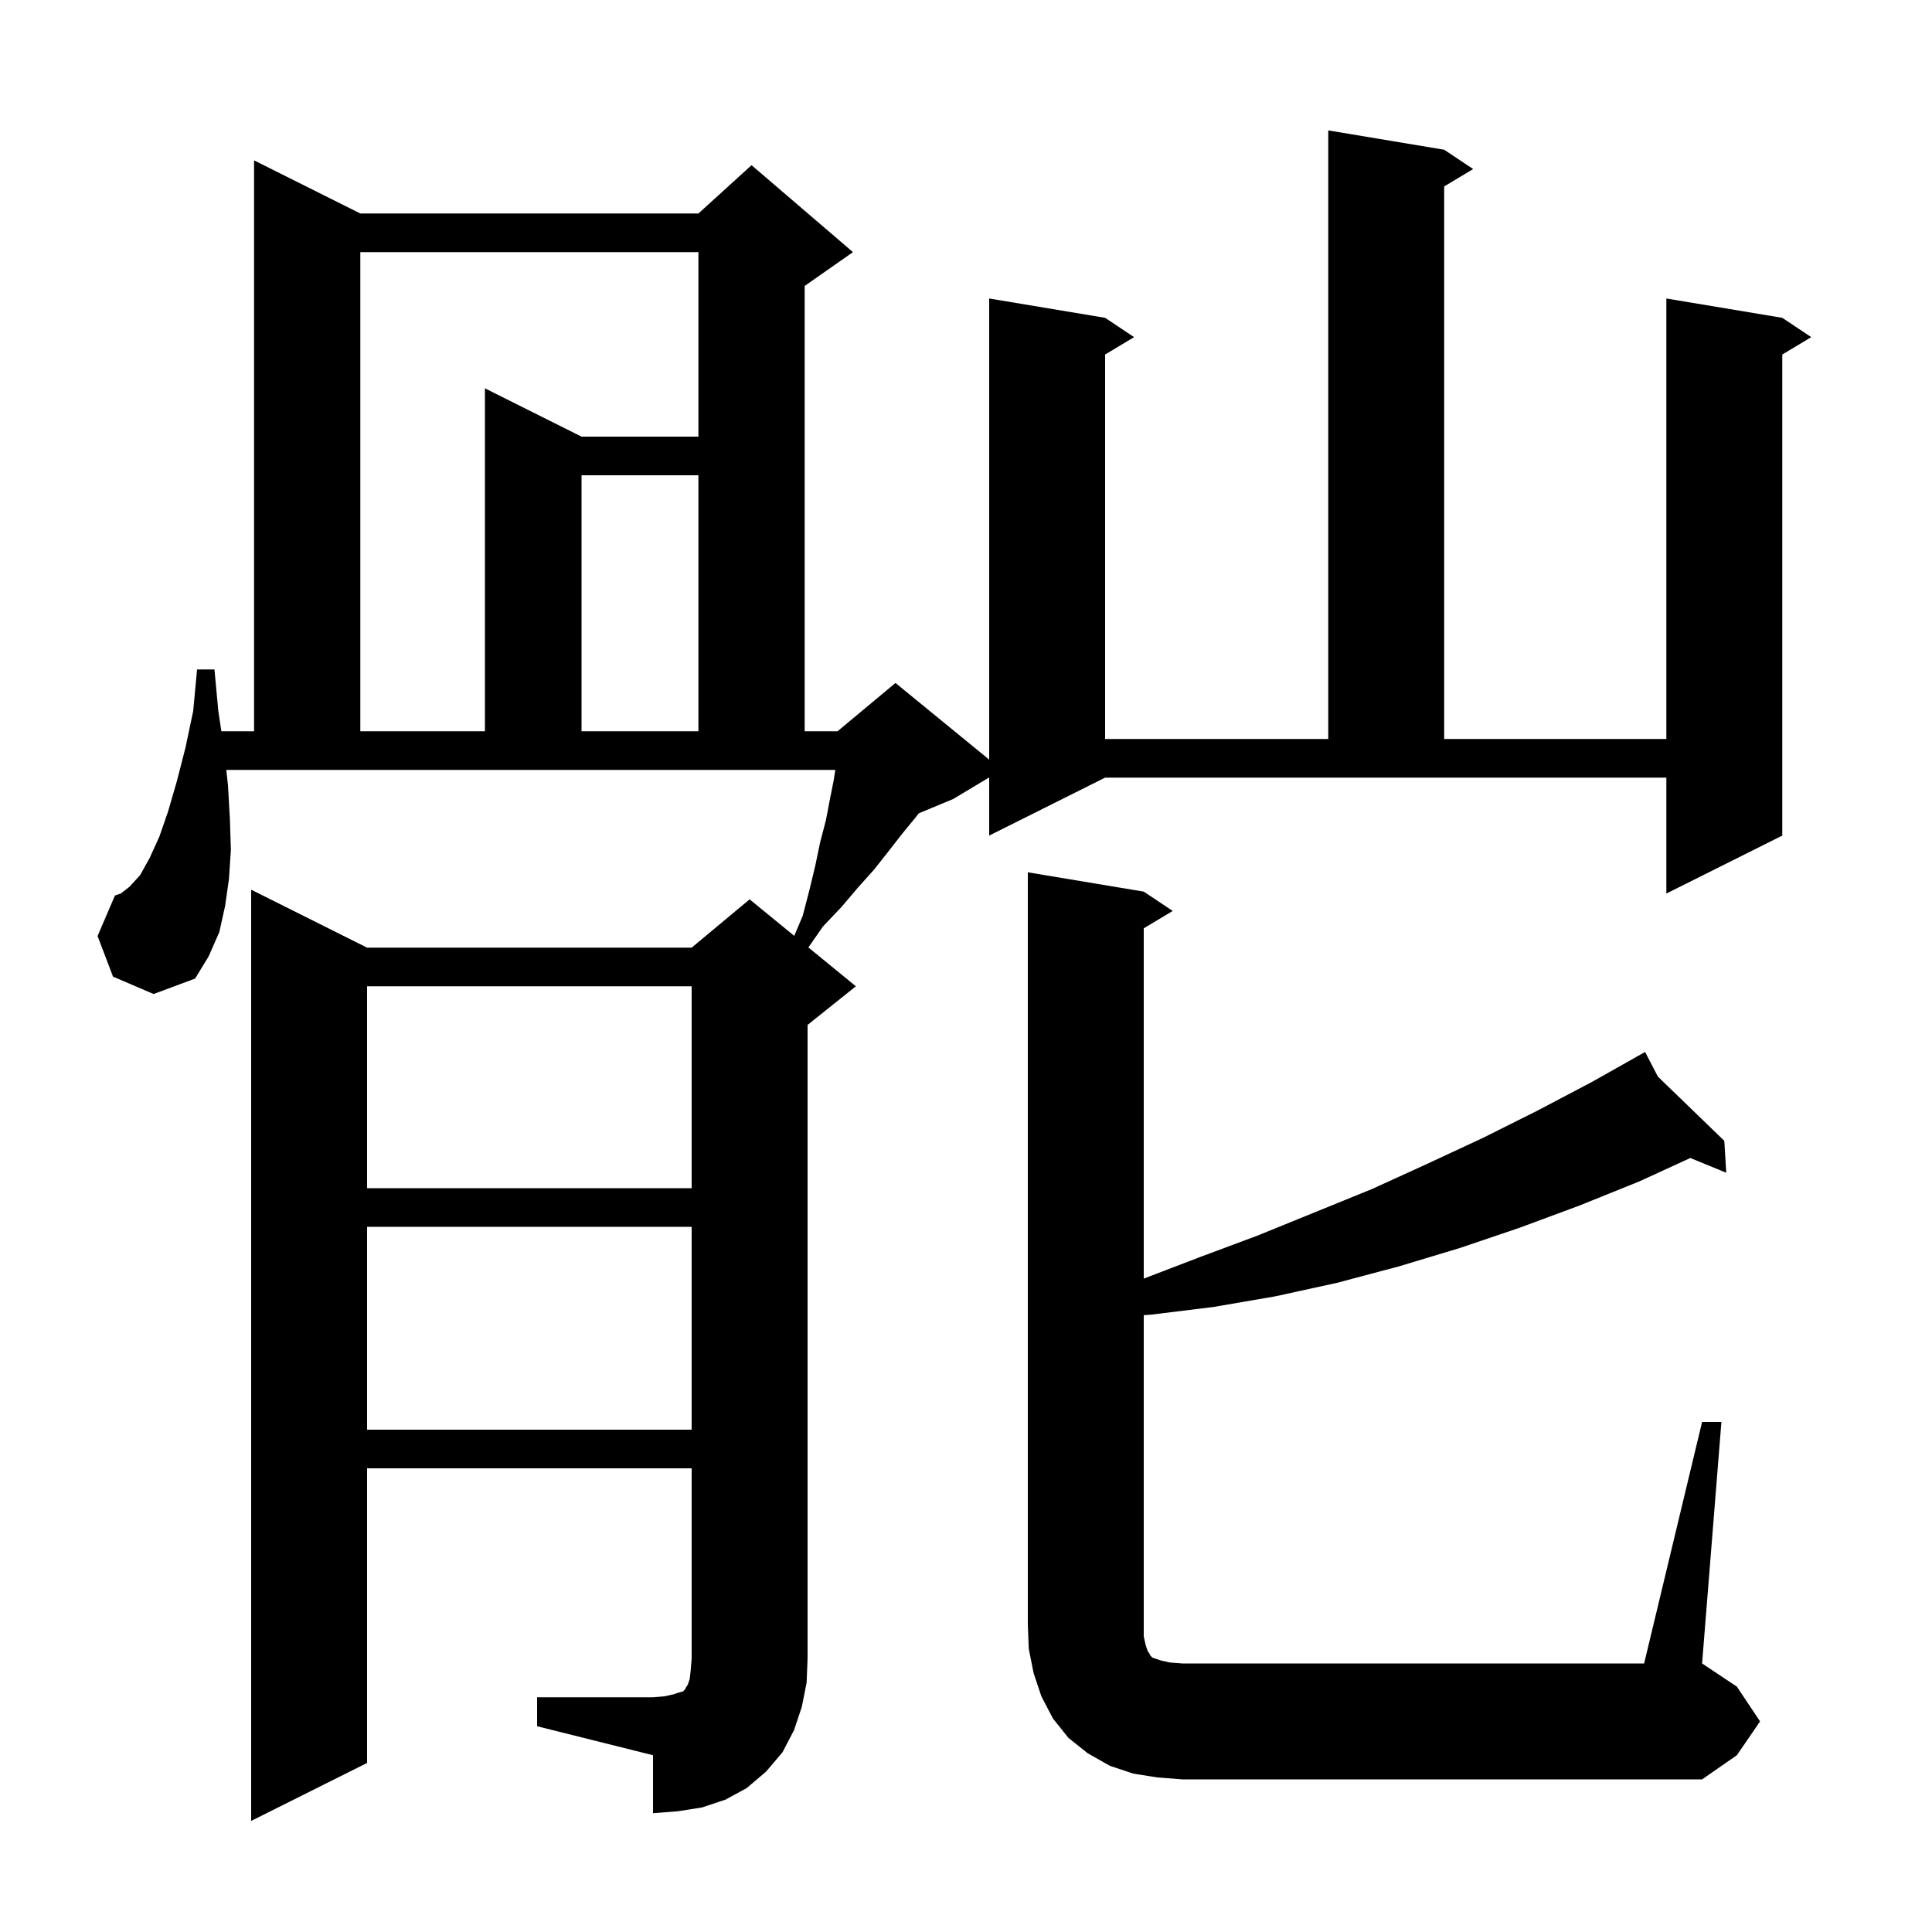 <svg xmlns="http://www.w3.org/2000/svg" xmlns:xlink="http://www.w3.org/1999/xlink" version="1.1" baseProfile="full" viewBox="0 0 200 200" width="200" height="200"><g fill="currentColor"><path d="M 55.6 175.7 L 67.6 175.7 L 68.8 175.6 L 69.7 175.4 L 70.3 175.2 L 70.7 175.1 L 70.9 174.9 L 71.0 174.7 L 71.2 174.4 L 71.4 173.8 L 71.5 172.9 L 71.6 171.7 L 71.6 152.0 L 38.0 152.0 L 38.0 182.5 L 26.0 188.5 L 26.0 92.1 L 38.0 98.1 L 71.6 98.1 L 77.6 93.1 L 82.22 96.88 L 83.1 94.8 L 83.8 92.1 L 84.4 89.6 L 84.9 87.2 L 85.5 84.9 L 85.9 82.8 L 86.3 80.8 L 86.474 79.7 L 23.427 79.7 L 23.6 81.3 L 23.8 84.8 L 23.9 88.0 L 23.7 91.0 L 23.3 93.8 L 22.7 96.5 L 21.6 99.0 L 20.2 101.3 L 15.9 102.9 L 11.7 101.1 L 10.1 96.9 L 11.9 92.7 L 12.5 92.5 L 13.4 91.8 L 14.5 90.6 L 15.5 88.8 L 16.5 86.6 L 17.4 84.0 L 18.3 80.9 L 19.2 77.4 L 20.0 73.6 L 20.4 69.3 L 22.2 69.3 L 22.6 73.6 L 22.915 75.7 L 26.3 75.7 L 26.3 16.6 L 37.3 22.1 L 72.3 22.1 L 77.8 17.1 L 88.3 26.1 L 83.3 29.6 L 83.3 75.7 L 86.7 75.7 L 92.7 70.7 L 102.4 78.636 L 102.4 30.9 L 114.4 32.9 L 117.4 34.9 L 114.4 36.7 L 114.4 76.5 L 137.5 76.5 L 137.5 13.5 L 149.5 15.5 L 152.5 17.5 L 149.5 19.3 L 149.5 76.5 L 172.5 76.5 L 172.5 30.9 L 184.5 32.9 L 187.5 34.9 L 184.5 36.7 L 184.5 86.5 L 172.5 92.5 L 172.5 80.5 L 114.4 80.5 L 102.4 86.5 L 102.4 80.48 L 98.7 82.7 L 95.1 84.2 L 94.8 84.6 L 93.4 86.3 L 92.0 88.1 L 90.5 90.0 L 88.8 91.9 L 87.1 93.9 L 85.2 95.9 L 83.685 98.078 L 88.6 102.1 L 83.6 106.1 L 83.6 171.7 L 83.5 174.2 L 83.0 176.7 L 82.2 179.1 L 81.0 181.4 L 79.3 183.4 L 77.3 185.1 L 75.1 186.3 L 72.7 187.1 L 70.2 187.5 L 67.6 187.7 L 67.6 181.7 L 55.6 178.7 Z M 176.2 147.2 L 178.2 147.2 L 176.2 172.2 L 179.8 174.6 L 182.2 178.2 L 179.8 181.7 L 176.2 184.2 L 122.4 184.2 L 119.8 184.0 L 117.3 183.6 L 114.9 182.8 L 112.6 181.5 L 110.6 179.9 L 109.0 177.9 L 107.8 175.6 L 107.0 173.2 L 106.5 170.7 L 106.4 168.2 L 106.4 90.3 L 118.4 92.3 L 121.4 94.3 L 118.4 96.1 L 118.4 132.362 L 124.3 130.1 L 130.2 127.9 L 142.0 123.1 L 147.7 120.5 L 153.5 117.8 L 159.1 115.0 L 164.8 112.0 L 169.45 109.379 L 169.4 109.3 L 169.47 109.368 L 170.3 108.9 L 171.623 111.45 L 178.5 118.1 L 178.7 121.4 L 174.981 119.876 L 169.7 122.3 L 163.5 124.8 L 157.3 127.1 L 151.1 129.2 L 144.8 131.1 L 138.4 132.8 L 132.0 134.2 L 125.6 135.3 L 119.1 136.1 L 118.4 136.143 L 118.4 169.4 L 118.6 170.3 L 118.8 170.9 L 119.0 171.2 L 119.1 171.4 L 119.3 171.6 L 120.2 171.9 L 121.1 172.1 L 122.4 172.2 L 170.2 172.2 Z M 38.0 127.0 L 38.0 148.0 L 71.6 148.0 L 71.6 127.0 Z M 38.0 102.1 L 38.0 123.0 L 71.6 123.0 L 71.6 102.1 Z M 37.3 26.1 L 37.3 75.7 L 50.2 75.7 L 50.2 40.2 L 60.2 45.2 L 72.3 45.2 L 72.3 26.1 Z M 60.2 49.2 L 60.2 75.7 L 72.3 75.7 L 72.3 49.2 Z "/></g></svg>